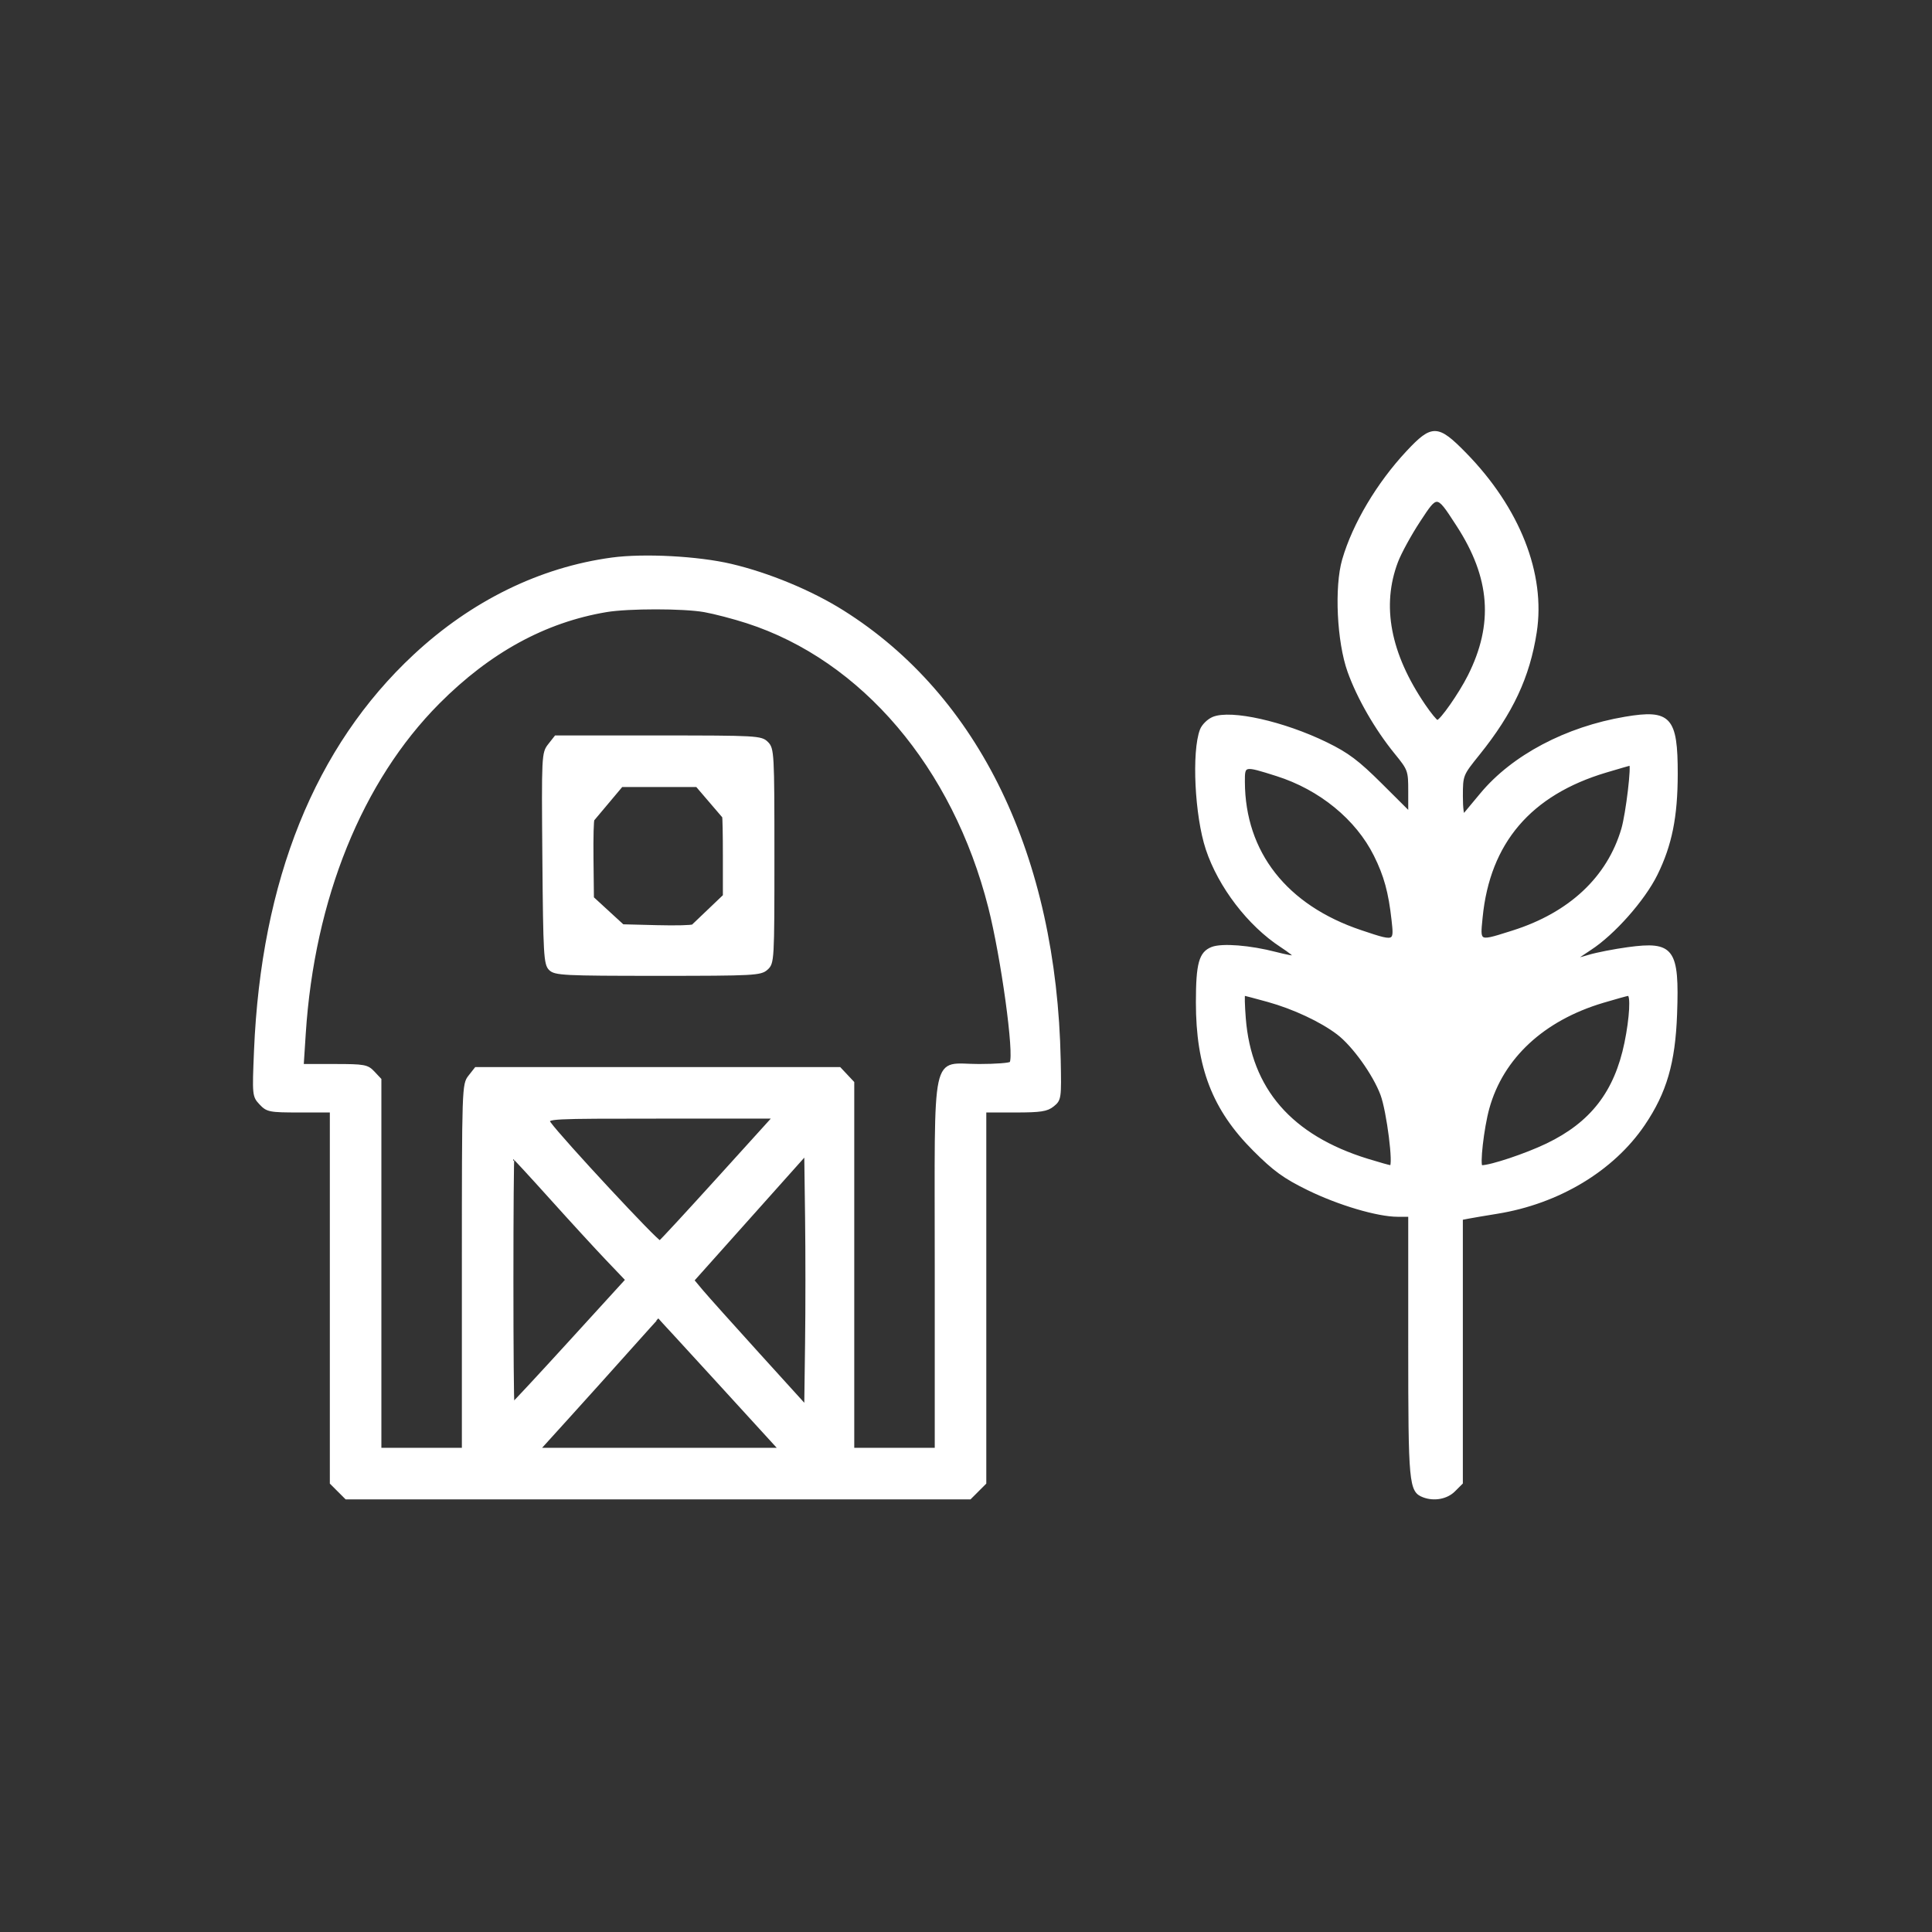 <?xml version="1.0" encoding="UTF-8"?> <svg xmlns="http://www.w3.org/2000/svg" width="801" height="801" viewBox="0 0 801 801" fill="none"><rect x="0" y="0" width="801" height="801" fill="#333333" stroke="none"/><path d="M253.735 231.651C266.954 229.869 289.364 231.052 303.017 234.254C318.646 237.919 336.31 245.243 349.453 253.51C405.543 288.788 437.549 355.067 439.269 439.512C439.592 455.334 439.508 455.925 436.597 458.289C434.086 460.327 431.516 460.729 421.001 460.729H408.412V614.886L405.286 618.01L402.162 621.136H143.5L140.375 618.01L137.25 614.886V460.729H124.104C111.757 460.729 110.779 460.539 107.992 457.571C105.08 454.472 105.04 454.067 105.811 435.611C108.755 365.023 131.043 309.739 171.879 271.731C195.765 249.5 224.034 235.659 253.735 231.651ZM292.011 253.286C283.363 251.755 260.506 251.752 251.393 253.282C225.892 257.562 202.869 270.159 181.758 291.381C149.721 323.588 129.881 372.612 126.268 428.489L125.417 441.634H138.75C151.041 441.634 152.299 441.865 154.852 444.58L157.619 447.527V600.767H191.991V525.191C191.991 450.662 192.029 449.569 194.631 446.262L197.269 442.907H348.134L350.902 445.853L353.67 448.8V600.767H388.043V524.555C388.043 433.218 386.233 441.634 405.884 441.634C412.791 441.634 418.724 441.182 419.067 440.63C421.07 437.389 415.52 396.942 410.209 376.071C395.405 317.891 357.581 273.406 309.75 257.921C304.149 256.107 296.166 254.022 292.011 253.286ZM272.993 546.031C272.904 546.034 267.339 552.193 260.626 559.717C253.914 567.241 242.842 579.554 236.021 587.081L223.618 600.767H323.167L298.16 573.396C284.427 558.363 273.114 546.063 272.993 546.031ZM310.643 504.742L287.347 530.822L290.91 535.089C292.869 537.436 303.352 549.144 314.205 561.105L333.938 582.854L334.281 556.802C334.471 542.472 334.471 519.03 334.281 504.705L333.938 478.663L310.643 504.742ZM212.755 479.826C212.539 479.86 212.36 502.761 212.36 530.748C212.36 558.738 212.549 581.643 212.78 581.671C213.011 581.671 223.676 570.185 236.48 556.146L259.761 530.622L251.626 522.092C247.152 517.401 236.665 505.971 228.321 496.693C219.978 487.415 212.973 479.826 212.755 479.826ZM273.452 463.276C227.963 463.276 226.281 463.361 227.883 465.601C232.617 472.217 272.694 515.311 273.595 514.756C274.173 514.399 285.005 502.67 297.666 488.691L320.686 463.276H273.452ZM272.924 305.416C313.781 305.416 315.58 305.519 318.024 307.963C320.472 310.411 320.57 312.206 320.57 354.868C320.57 398.348 320.517 399.277 317.891 401.653C315.369 403.936 312.718 404.079 272.743 404.079C233.685 404.079 230.092 403.897 228.002 401.807C225.923 399.729 225.696 395.804 225.362 355.89C225.005 313.138 225.053 312.174 227.684 308.831L230.368 305.416H272.924ZM245.983 339.789C245.65 339.79 245.459 347.094 245.559 356.021L245.737 372.252L258.215 383.71L272.375 384.071C280.164 384.27 286.863 384.106 287.263 383.706L300.202 371.362V354.938C300.202 345.909 300.058 338.56 299.884 338.602L288.902 325.785H257.746L245.983 339.789Z" fill="white"></path><path d="M253.735 231.651C266.954 229.869 289.364 231.052 303.017 234.254C318.646 237.919 336.31 245.243 349.453 253.51C405.543 288.788 437.549 355.067 439.269 439.512C439.592 455.334 439.508 455.925 436.597 458.289C434.086 460.327 431.516 460.729 421.001 460.729H408.412V614.886L405.286 618.01L402.162 621.136H143.5L140.375 618.01L137.25 614.886V460.729H124.104C111.757 460.729 110.779 460.539 107.992 457.571C105.08 454.472 105.04 454.067 105.811 435.611C108.755 365.023 131.043 309.739 171.879 271.731C195.765 249.5 224.034 235.659 253.735 231.651ZM292.011 253.286C283.363 251.755 260.506 251.752 251.393 253.282C225.892 257.562 202.869 270.159 181.758 291.381C149.721 323.588 129.881 372.612 126.268 428.489L125.417 441.634H138.75C151.041 441.634 152.299 441.865 154.852 444.58L157.619 447.527V600.767H191.991V525.191C191.991 450.662 192.029 449.569 194.631 446.262L197.269 442.907H348.134L350.902 445.853L353.67 448.8V600.767H388.043V524.555C388.043 433.218 386.233 441.634 405.884 441.634C412.791 441.634 418.724 441.182 419.067 440.63C421.07 437.389 415.52 396.942 410.209 376.071C395.405 317.891 357.581 273.406 309.75 257.921C304.149 256.107 296.166 254.022 292.011 253.286ZM272.993 546.031C272.904 546.034 267.339 552.193 260.626 559.717C253.914 567.241 242.842 579.554 236.021 587.081L223.618 600.767H323.167L298.16 573.396C284.427 558.363 273.114 546.063 272.993 546.031ZM310.643 504.742L287.347 530.822L290.91 535.089C292.869 537.436 303.352 549.144 314.205 561.105L333.938 582.854L334.281 556.802C334.471 542.472 334.471 519.03 334.281 504.705L333.938 478.663L310.643 504.742ZM212.755 479.826C212.539 479.86 212.36 502.761 212.36 530.748C212.36 558.738 212.549 581.643 212.78 581.671C213.011 581.671 223.676 570.185 236.48 556.146L259.761 530.622L251.626 522.092C247.152 517.401 236.665 505.971 228.321 496.693C219.978 487.415 212.973 479.826 212.755 479.826ZM273.452 463.276C227.963 463.276 226.281 463.361 227.883 465.601C232.617 472.217 272.694 515.311 273.595 514.756C274.173 514.399 285.005 502.67 297.666 488.691L320.686 463.276H273.452ZM272.924 305.416C313.781 305.416 315.58 305.519 318.024 307.963C320.472 310.411 320.57 312.206 320.57 354.868C320.57 398.348 320.517 399.277 317.891 401.653C315.369 403.936 312.718 404.079 272.743 404.079C233.685 404.079 230.092 403.897 228.002 401.807C225.923 399.729 225.696 395.804 225.362 355.89C225.005 313.138 225.053 312.174 227.684 308.831L230.368 305.416H272.924ZM245.983 339.789C245.65 339.79 245.459 347.094 245.559 356.021L245.737 372.252L258.215 383.71L272.375 384.071C280.164 384.27 286.863 384.106 287.263 383.706L300.202 371.362V354.938C300.202 345.909 300.058 338.56 299.884 338.602L288.902 325.785H257.746L245.983 339.789Z" stroke="white"></path><path d="M583.54 187.323C593.802 176.351 596.037 176.424 607.455 188.094C629.671 210.799 640.373 237.968 636.623 262.137C633.75 280.654 626.83 295.438 612.984 312.639C606.055 321.247 606.022 321.329 606.007 330.136C605.998 335.002 606.447 338.438 607.005 337.774C607.564 337.11 610.765 333.264 614.119 329.229C627.197 313.5 649.332 301.788 673.812 297.649C692.321 294.519 695.119 297.582 695.083 320.929C695.055 338.624 692.706 350.294 686.726 362.448C681.529 373.007 669.012 387.148 659.283 393.452C655.88 395.658 653.095 397.597 653.094 397.762C653.094 397.925 655.672 397.283 658.824 396.335C661.975 395.387 669.214 393.971 674.908 393.192C693.631 390.629 695.796 393.594 694.814 420.453C694.079 440.612 690.525 452.826 681.531 466.126C668.729 485.053 646.146 498.633 620.641 502.742C615.735 503.533 610.431 504.431 608.855 504.736L605.99 505.293V614.844L602.865 617.968C599.791 621.043 594.564 622.002 590.135 620.303C584.634 618.192 584.349 615.124 584.349 558.141V503.972H579.46C571.16 503.972 555.002 499.185 542.338 492.973C532.461 488.129 528.351 485.15 519.924 476.729C503.076 459.894 496.308 442.343 496.315 415.51C496.321 399.48 497.56 395.005 502.531 393.074C506.657 391.473 518.284 392.396 528.935 395.17C533.005 396.229 536.539 396.892 536.788 396.643C537.038 396.393 534.522 394.413 531.197 392.242C517.737 383.456 505.53 367.51 500.391 352C495.819 338.207 494.523 311.678 497.978 302.62C498.689 300.754 500.935 298.538 502.967 297.696C510.329 294.647 532.21 299.556 549.976 308.239C558.769 312.538 563.005 315.726 572.573 325.251L584.349 336.974V328.09C584.349 319.442 584.196 319.019 578.574 312.116C570.488 302.19 563.081 289.314 559.174 278.394C554.763 266.059 553.675 243.344 556.956 232.059C561.24 217.323 571.277 200.432 583.54 187.323ZM515.759 412.312C515.466 412.312 515.573 416.752 515.998 422.178C518.304 451.646 535.194 471.105 566.978 480.91C571.778 482.391 576.098 483.604 576.579 483.604C578.293 483.603 575.405 460.698 572.819 453.788C569.643 445.299 561.08 433.361 554.662 428.479C547.739 423.211 536.298 417.855 525.677 414.912C520.516 413.481 516.053 412.312 515.759 412.312ZM675.054 412.381C674.526 412.418 669.802 413.731 664.552 415.296C639.801 422.676 622.84 438.411 616.994 459.415C614.728 467.556 612.909 483.604 614.252 483.604C618.072 483.603 632.639 478.742 641.335 474.563C659.803 465.693 669.767 452.829 673.982 432.416C676.126 422.034 676.649 412.266 675.054 412.381ZM529.323 321.273C515.612 316.942 515.6 316.946 515.625 324.152C515.733 353.489 533.153 375.71 564.204 386.12L564.393 386.183C572.373 388.859 575.832 390.019 577.144 388.823C578.147 387.908 577.893 385.615 577.444 381.567L577.431 381.439C576.147 369.863 574.261 362.983 570.055 354.545C562.499 339.383 547.269 326.942 529.323 321.273ZM675.874 316.9C675.598 316.937 671.076 318.251 665.824 319.816C634.372 329.195 617.256 349.252 614.194 380.315C614.162 380.644 614.13 380.962 614.1 381.271C613.676 385.515 613.442 387.853 614.474 388.773C615.738 389.902 618.906 388.9 625.955 386.668C626.372 386.536 626.803 386.399 627.248 386.259C650.873 378.796 666.762 363.916 672.692 343.702C674.561 337.333 677.004 316.748 675.874 316.9ZM595.688 207.551C593.863 207.58 592.081 210.297 588.653 215.521L588.269 216.107C584.635 221.641 580.519 229.178 579.121 232.857C572.183 251.117 575.97 271.055 590.417 292.326C592.913 296.001 595.385 299.009 595.909 299.009C597.373 299.009 605.282 287.702 609.027 280.253C619.818 258.794 618.368 239.453 604.35 217.835L603.912 217.16C599.691 210.646 597.664 207.52 595.688 207.551Z" fill="white"></path><path d="M583.54 187.323C593.802 176.351 596.037 176.424 607.455 188.094C629.671 210.799 640.373 237.968 636.623 262.137C633.75 280.654 626.83 295.438 612.984 312.639C606.055 321.247 606.022 321.329 606.007 330.136C605.998 335.002 606.447 338.438 607.005 337.774C607.564 337.11 610.765 333.264 614.119 329.229C627.197 313.5 649.332 301.788 673.812 297.649C692.321 294.519 695.119 297.582 695.083 320.929C695.055 338.624 692.706 350.294 686.726 362.448C681.529 373.007 669.012 387.148 659.283 393.452C655.88 395.658 653.095 397.597 653.094 397.762C653.094 397.925 655.672 397.283 658.824 396.335C661.975 395.387 669.214 393.971 674.908 393.192C693.631 390.629 695.796 393.594 694.814 420.453C694.079 440.612 690.525 452.826 681.531 466.126C668.729 485.053 646.146 498.633 620.641 502.742C615.735 503.533 610.431 504.431 608.855 504.736L605.99 505.293V614.844L602.865 617.968C599.791 621.043 594.564 622.002 590.135 620.303C584.634 618.192 584.349 615.124 584.349 558.141V503.972H579.46C571.16 503.972 555.002 499.185 542.338 492.973C532.461 488.129 528.351 485.15 519.924 476.729C503.076 459.894 496.308 442.343 496.315 415.51C496.321 399.48 497.56 395.005 502.531 393.074C506.657 391.473 518.284 392.396 528.935 395.17C533.005 396.229 536.539 396.892 536.788 396.643C537.038 396.393 534.522 394.413 531.197 392.242C517.737 383.456 505.53 367.51 500.391 352C495.819 338.207 494.523 311.678 497.978 302.62C498.689 300.754 500.935 298.538 502.967 297.696C510.329 294.647 532.21 299.556 549.976 308.239C558.769 312.538 563.005 315.726 572.573 325.251L584.349 336.974V328.09C584.349 319.442 584.196 319.019 578.574 312.116C570.488 302.19 563.081 289.314 559.174 278.394C554.763 266.059 553.675 243.344 556.956 232.059C561.24 217.323 571.277 200.432 583.54 187.323ZM515.759 412.312C515.466 412.312 515.573 416.752 515.998 422.178C518.304 451.646 535.194 471.105 566.978 480.91C571.778 482.391 576.098 483.604 576.579 483.604C578.293 483.603 575.405 460.698 572.819 453.788C569.643 445.299 561.08 433.361 554.662 428.479C547.739 423.211 536.298 417.855 525.677 414.912C520.516 413.481 516.053 412.312 515.759 412.312ZM675.054 412.381C674.526 412.418 669.802 413.731 664.552 415.296C639.801 422.676 622.84 438.411 616.994 459.415C614.728 467.556 612.909 483.604 614.252 483.604C618.072 483.603 632.639 478.742 641.335 474.563C659.803 465.693 669.767 452.829 673.982 432.416C676.126 422.034 676.649 412.266 675.054 412.381ZM529.323 321.273C515.612 316.942 515.6 316.946 515.625 324.152C515.733 353.489 533.153 375.71 564.204 386.12L564.393 386.183C572.373 388.859 575.832 390.019 577.144 388.823C578.147 387.908 577.893 385.615 577.444 381.567L577.431 381.439C576.147 369.863 574.261 362.983 570.055 354.545C562.499 339.383 547.269 326.942 529.323 321.273ZM675.874 316.9C675.598 316.937 671.076 318.251 665.824 319.816C634.372 329.195 617.256 349.252 614.194 380.315C614.162 380.644 614.13 380.962 614.1 381.271C613.676 385.515 613.442 387.853 614.474 388.773C615.738 389.902 618.906 388.9 625.955 386.668C626.372 386.536 626.803 386.399 627.248 386.259C650.873 378.796 666.762 363.916 672.692 343.702C674.561 337.333 677.004 316.748 675.874 316.9ZM595.688 207.551C593.863 207.58 592.081 210.297 588.653 215.521L588.269 216.107C584.635 221.641 580.519 229.178 579.121 232.857C572.183 251.117 575.97 271.055 590.417 292.326C592.913 296.001 595.385 299.009 595.909 299.009C597.373 299.009 605.282 287.702 609.027 280.253C619.818 258.794 618.368 239.453 604.35 217.835L603.912 217.16C599.691 210.646 597.664 207.52 595.688 207.551Z" stroke="white"></path></svg> 
